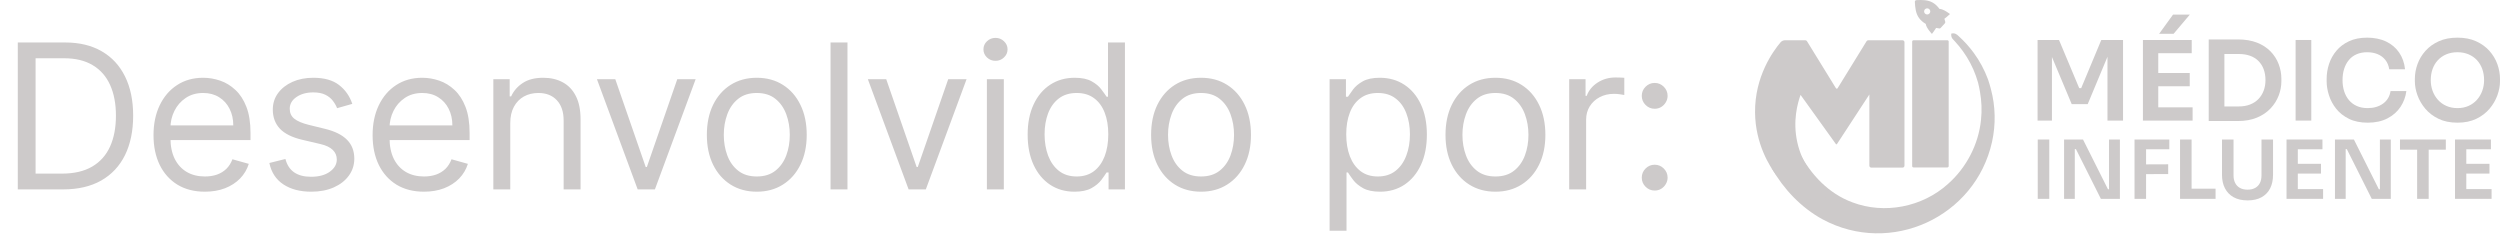 <svg xmlns="http://www.w3.org/2000/svg" width="198" height="19" viewBox="0 0 198 19" fill="none"><path d="M5 15H1.409V3.364H5.159C6.288 3.364 7.254 3.597 8.057 4.062C8.86 4.525 9.475 5.189 9.903 6.057C10.331 6.92 10.546 7.955 10.546 9.159C10.546 10.371 10.329 11.415 9.898 12.29C9.466 13.161 8.837 13.831 8.011 14.301C7.186 14.767 6.182 15 5 15ZM2.818 13.75H4.909C5.871 13.75 6.669 13.564 7.301 13.193C7.934 12.822 8.405 12.294 8.716 11.608C9.027 10.922 9.182 10.106 9.182 9.159C9.182 8.22 9.028 7.411 8.722 6.733C8.415 6.051 7.956 5.528 7.347 5.165C6.737 4.797 5.977 4.614 5.068 4.614H2.818V13.75ZM16.226 15.182C15.386 15.182 14.66 14.996 14.05 14.625C13.444 14.25 12.976 13.727 12.647 13.057C12.321 12.383 12.158 11.598 12.158 10.704C12.158 9.811 12.321 9.023 12.647 8.341C12.976 7.655 13.435 7.121 14.022 6.739C14.613 6.352 15.302 6.159 16.09 6.159C16.544 6.159 16.993 6.235 17.437 6.386C17.88 6.538 18.283 6.784 18.647 7.125C19.011 7.462 19.3 7.909 19.516 8.466C19.732 9.023 19.84 9.708 19.84 10.523V11.091H13.113V9.932H18.476C18.476 9.439 18.378 9 18.181 8.614C17.988 8.227 17.711 7.922 17.351 7.699C16.995 7.475 16.575 7.364 16.09 7.364C15.556 7.364 15.094 7.496 14.704 7.761C14.317 8.023 14.02 8.364 13.812 8.784C13.603 9.205 13.499 9.655 13.499 10.136V10.909C13.499 11.568 13.613 12.127 13.84 12.585C14.071 13.04 14.391 13.386 14.8 13.625C15.209 13.86 15.685 13.977 16.226 13.977C16.579 13.977 16.897 13.928 17.181 13.829C17.469 13.727 17.717 13.576 17.925 13.375C18.134 13.171 18.294 12.917 18.408 12.614L19.704 12.977C19.567 13.417 19.338 13.803 19.016 14.136C18.694 14.466 18.296 14.723 17.823 14.909C17.349 15.091 16.817 15.182 16.226 15.182ZM27.902 8.227L26.697 8.568C26.621 8.367 26.509 8.172 26.362 7.983C26.218 7.79 26.021 7.631 25.771 7.506C25.521 7.381 25.201 7.318 24.811 7.318C24.277 7.318 23.831 7.441 23.476 7.688C23.123 7.93 22.947 8.239 22.947 8.614C22.947 8.947 23.068 9.21 23.311 9.403C23.553 9.597 23.932 9.758 24.447 9.886L25.742 10.204C26.523 10.394 27.104 10.684 27.487 11.074C27.869 11.46 28.061 11.958 28.061 12.568C28.061 13.068 27.917 13.515 27.629 13.909C27.345 14.303 26.947 14.614 26.436 14.841C25.924 15.068 25.33 15.182 24.652 15.182C23.761 15.182 23.025 14.989 22.441 14.602C21.858 14.216 21.489 13.652 21.333 12.909L22.606 12.591C22.727 13.061 22.956 13.413 23.294 13.648C23.634 13.883 24.08 14 24.629 14C25.254 14 25.75 13.867 26.117 13.602C26.489 13.333 26.674 13.011 26.674 12.636C26.674 12.333 26.568 12.079 26.356 11.875C26.144 11.667 25.818 11.511 25.379 11.409L23.924 11.068C23.125 10.879 22.538 10.585 22.163 10.188C21.792 9.786 21.606 9.284 21.606 8.682C21.606 8.189 21.744 7.754 22.021 7.375C22.301 6.996 22.682 6.699 23.163 6.483C23.648 6.267 24.197 6.159 24.811 6.159C25.674 6.159 26.352 6.348 26.845 6.727C27.341 7.106 27.693 7.606 27.902 8.227ZM33.578 15.182C32.737 15.182 32.012 14.996 31.402 14.625C30.796 14.25 30.328 13.727 29.999 13.057C29.673 12.383 29.51 11.598 29.51 10.704C29.51 9.811 29.673 9.023 29.999 8.341C30.328 7.655 30.787 7.121 31.374 6.739C31.965 6.352 32.654 6.159 33.442 6.159C33.896 6.159 34.345 6.235 34.788 6.386C35.232 6.538 35.635 6.784 35.999 7.125C36.362 7.462 36.652 7.909 36.868 8.466C37.084 9.023 37.192 9.708 37.192 10.523V11.091H30.465V9.932H35.828C35.828 9.439 35.73 9 35.533 8.614C35.34 8.227 35.063 7.922 34.703 7.699C34.347 7.475 33.927 7.364 33.442 7.364C32.908 7.364 32.446 7.496 32.056 7.761C31.669 8.023 31.372 8.364 31.163 8.784C30.955 9.205 30.851 9.655 30.851 10.136V10.909C30.851 11.568 30.965 12.127 31.192 12.585C31.423 13.04 31.743 13.386 32.152 13.625C32.561 13.86 33.037 13.977 33.578 13.977C33.931 13.977 34.249 13.928 34.533 13.829C34.821 13.727 35.069 13.576 35.277 13.375C35.485 13.171 35.646 12.917 35.76 12.614L37.056 12.977C36.919 13.417 36.69 13.803 36.368 14.136C36.046 14.466 35.648 14.723 35.175 14.909C34.701 15.091 34.169 15.182 33.578 15.182ZM40.413 9.75V15H39.072V6.273H40.367V7.636H40.481C40.685 7.193 40.996 6.837 41.413 6.568C41.829 6.295 42.367 6.159 43.026 6.159C43.617 6.159 44.134 6.28 44.577 6.523C45.02 6.761 45.365 7.125 45.611 7.614C45.858 8.098 45.981 8.712 45.981 9.455V15H44.64V9.545C44.64 8.86 44.462 8.326 44.106 7.943C43.75 7.557 43.261 7.364 42.64 7.364C42.212 7.364 41.829 7.456 41.492 7.642C41.159 7.828 40.895 8.098 40.702 8.455C40.509 8.811 40.413 9.242 40.413 9.75ZM55.095 6.273L51.868 15H50.504L47.277 6.273H48.731L51.14 13.227H51.231L53.64 6.273H55.095ZM59.938 15.182C59.15 15.182 58.459 14.994 57.864 14.619C57.273 14.244 56.811 13.72 56.477 13.046C56.148 12.371 55.983 11.583 55.983 10.682C55.983 9.773 56.148 8.979 56.477 8.301C56.811 7.623 57.273 7.097 57.864 6.722C58.459 6.347 59.15 6.159 59.938 6.159C60.726 6.159 61.415 6.347 62.006 6.722C62.601 7.097 63.063 7.623 63.392 8.301C63.726 8.979 63.892 9.773 63.892 10.682C63.892 11.583 63.726 12.371 63.392 13.046C63.063 13.72 62.601 14.244 62.006 14.619C61.415 14.994 60.726 15.182 59.938 15.182ZM59.938 13.977C60.536 13.977 61.029 13.824 61.415 13.517C61.801 13.21 62.087 12.807 62.273 12.307C62.459 11.807 62.551 11.265 62.551 10.682C62.551 10.098 62.459 9.555 62.273 9.051C62.087 8.547 61.801 8.14 61.415 7.83C61.029 7.519 60.536 7.364 59.938 7.364C59.339 7.364 58.847 7.519 58.461 7.83C58.074 8.14 57.788 8.547 57.602 9.051C57.417 9.555 57.324 10.098 57.324 10.682C57.324 11.265 57.417 11.807 57.602 12.307C57.788 12.807 58.074 13.21 58.461 13.517C58.847 13.824 59.339 13.977 59.938 13.977ZM67.12 3.364V15H65.779V3.364H67.12ZM76.552 6.273L73.325 15H71.962L68.734 6.273H70.189L72.598 13.227H72.689L75.098 6.273H76.552ZM78.162 15V6.273H79.503V15H78.162ZM78.844 4.818C78.583 4.818 78.357 4.729 78.168 4.551C77.982 4.373 77.889 4.159 77.889 3.909C77.889 3.659 77.982 3.445 78.168 3.267C78.357 3.089 78.583 3 78.844 3C79.106 3 79.329 3.089 79.514 3.267C79.704 3.445 79.799 3.659 79.799 3.909C79.799 4.159 79.704 4.373 79.514 4.551C79.329 4.729 79.106 4.818 78.844 4.818ZM85.095 15.182C84.367 15.182 83.725 14.998 83.168 14.631C82.612 14.259 82.176 13.737 81.862 13.062C81.547 12.384 81.39 11.583 81.39 10.659C81.39 9.742 81.547 8.947 81.862 8.273C82.176 7.598 82.614 7.078 83.174 6.71C83.735 6.343 84.382 6.159 85.117 6.159C85.686 6.159 86.134 6.254 86.464 6.443C86.797 6.629 87.051 6.841 87.225 7.08C87.403 7.314 87.542 7.508 87.64 7.659H87.754V3.364H89.095V15H87.799V13.659H87.64C87.542 13.818 87.401 14.019 87.22 14.261C87.038 14.5 86.778 14.714 86.441 14.903C86.104 15.089 85.655 15.182 85.095 15.182ZM85.276 13.977C85.814 13.977 86.269 13.837 86.64 13.557C87.011 13.273 87.293 12.881 87.487 12.381C87.68 11.877 87.776 11.296 87.776 10.636C87.776 9.985 87.682 9.415 87.492 8.926C87.303 8.434 87.023 8.051 86.651 7.778C86.28 7.502 85.822 7.364 85.276 7.364C84.708 7.364 84.235 7.509 83.856 7.801C83.481 8.089 83.199 8.481 83.009 8.977C82.824 9.47 82.731 10.023 82.731 10.636C82.731 11.258 82.826 11.822 83.015 12.329C83.208 12.833 83.492 13.235 83.867 13.534C84.246 13.829 84.716 13.977 85.276 13.977ZM95.122 15.182C94.334 15.182 93.643 14.994 93.048 14.619C92.457 14.244 91.995 13.72 91.662 13.046C91.332 12.371 91.168 11.583 91.168 10.682C91.168 9.773 91.332 8.979 91.662 8.301C91.995 7.623 92.457 7.097 93.048 6.722C93.643 6.347 94.334 6.159 95.122 6.159C95.91 6.159 96.599 6.347 97.19 6.722C97.785 7.097 98.247 7.623 98.577 8.301C98.91 8.979 99.077 9.773 99.077 10.682C99.077 11.583 98.91 12.371 98.577 13.046C98.247 13.72 97.785 14.244 97.19 14.619C96.599 14.994 95.91 15.182 95.122 15.182ZM95.122 13.977C95.721 13.977 96.213 13.824 96.599 13.517C96.986 13.21 97.272 12.807 97.457 12.307C97.643 11.807 97.736 11.265 97.736 10.682C97.736 10.098 97.643 9.555 97.457 9.051C97.272 8.547 96.986 8.14 96.599 7.83C96.213 7.519 95.721 7.364 95.122 7.364C94.524 7.364 94.031 7.519 93.645 7.83C93.258 8.14 92.972 8.547 92.787 9.051C92.601 9.555 92.508 10.098 92.508 10.682C92.508 11.265 92.601 11.807 92.787 12.307C92.972 12.807 93.258 13.21 93.645 13.517C94.031 13.824 94.524 13.977 95.122 13.977ZM105.304 18.273V6.273H106.599V7.659H106.758C106.857 7.508 106.993 7.314 107.167 7.08C107.345 6.841 107.599 6.629 107.929 6.443C108.262 6.254 108.713 6.159 109.281 6.159C110.016 6.159 110.663 6.343 111.224 6.71C111.785 7.078 112.222 7.598 112.536 8.273C112.851 8.947 113.008 9.742 113.008 10.659C113.008 11.583 112.851 12.384 112.536 13.062C112.222 13.737 111.786 14.259 111.23 14.631C110.673 14.998 110.031 15.182 109.304 15.182C108.743 15.182 108.294 15.089 107.957 14.903C107.62 14.714 107.36 14.5 107.179 14.261C106.997 14.019 106.857 13.818 106.758 13.659H106.644V18.273H105.304ZM106.622 10.636C106.622 11.296 106.718 11.877 106.911 12.381C107.105 12.881 107.387 13.273 107.758 13.557C108.129 13.837 108.584 13.977 109.122 13.977C109.682 13.977 110.15 13.829 110.525 13.534C110.904 13.235 111.188 12.833 111.377 12.329C111.571 11.822 111.667 11.258 111.667 10.636C111.667 10.023 111.572 9.47 111.383 8.977C111.197 8.481 110.915 8.089 110.536 7.801C110.161 7.509 109.69 7.364 109.122 7.364C108.576 7.364 108.118 7.502 107.747 7.778C107.375 8.051 107.095 8.434 106.906 8.926C106.716 9.415 106.622 9.985 106.622 10.636ZM118.439 15.182C117.651 15.182 116.96 14.994 116.365 14.619C115.774 14.244 115.312 13.72 114.979 13.046C114.649 12.371 114.484 11.583 114.484 10.682C114.484 9.773 114.649 8.979 114.979 8.301C115.312 7.623 115.774 7.097 116.365 6.722C116.96 6.347 117.651 6.159 118.439 6.159C119.227 6.159 119.916 6.347 120.507 6.722C121.102 7.097 121.564 7.623 121.894 8.301C122.227 8.979 122.394 9.773 122.394 10.682C122.394 11.583 122.227 12.371 121.894 13.046C121.564 13.72 121.102 14.244 120.507 14.619C119.916 14.994 119.227 15.182 118.439 15.182ZM118.439 13.977C119.037 13.977 119.53 13.824 119.916 13.517C120.303 13.21 120.589 12.807 120.774 12.307C120.96 11.807 121.053 11.265 121.053 10.682C121.053 10.098 120.96 9.555 120.774 9.051C120.589 8.547 120.303 8.14 119.916 7.83C119.53 7.519 119.037 7.364 118.439 7.364C117.84 7.364 117.348 7.519 116.962 7.83C116.575 8.14 116.289 8.547 116.104 9.051C115.918 9.555 115.825 10.098 115.825 10.682C115.825 11.265 115.918 11.807 116.104 12.307C116.289 12.807 116.575 13.21 116.962 13.517C117.348 13.824 117.84 13.977 118.439 13.977ZM124.28 15V6.273H125.576V7.591H125.667C125.826 7.159 126.114 6.809 126.53 6.54C126.947 6.271 127.417 6.136 127.939 6.136C128.038 6.136 128.161 6.138 128.309 6.142C128.457 6.146 128.568 6.152 128.644 6.159V7.523C128.599 7.511 128.494 7.494 128.332 7.472C128.172 7.445 128.004 7.432 127.826 7.432C127.402 7.432 127.023 7.521 126.689 7.699C126.36 7.873 126.099 8.116 125.905 8.426C125.716 8.733 125.621 9.083 125.621 9.477V15H124.28ZM131.051 15.091C130.77 15.091 130.53 14.991 130.329 14.79C130.128 14.589 130.028 14.348 130.028 14.068C130.028 13.788 130.128 13.547 130.329 13.347C130.53 13.146 130.77 13.046 131.051 13.046C131.331 13.046 131.572 13.146 131.772 13.347C131.973 13.547 132.074 13.788 132.074 14.068C132.074 14.254 132.026 14.424 131.931 14.579C131.841 14.735 131.717 14.86 131.562 14.954C131.411 15.046 131.24 15.091 131.051 15.091ZM131.051 8.614C130.77 8.614 130.53 8.513 130.329 8.312C130.128 8.112 130.028 7.871 130.028 7.591C130.028 7.311 130.128 7.07 130.329 6.869C130.53 6.669 130.77 6.568 131.051 6.568C131.331 6.568 131.572 6.669 131.772 6.869C131.973 7.07 132.074 7.311 132.074 7.591C132.074 7.777 132.026 7.947 131.931 8.102C131.841 8.258 131.717 8.383 131.562 8.477C131.411 8.568 131.24 8.614 131.051 8.614Z" fill="#CDCACA"></path><path d="M151.984 1.422C152.122 1.615 152.312 1.771 152.521 1.895C152.556 2.217 153.009 2.686 153.009 2.686C153.009 2.686 153.184 2.455 153.285 2.298C153.307 2.265 153.326 2.234 153.338 2.211C153.425 2.23 153.604 2.256 153.611 2.256C153.645 2.254 153.677 2.239 153.7 2.213L154.034 1.846C154.062 1.814 154.074 1.771 154.065 1.731C154.047 1.653 154.024 1.57 153.997 1.486C154.041 1.457 154.109 1.402 154.178 1.343C154.305 1.235 154.438 1.112 154.438 1.112C154.438 1.112 153.928 0.707 153.604 0.703C153.461 0.507 153.287 0.333 153.082 0.213C152.693 -0.014 152.244 -0.013 151.779 0.01C151.708 0.013 151.652 0.074 151.656 0.145C151.677 0.591 151.721 1.058 151.985 1.423L151.984 1.422ZM152.435 1.043C152.339 0.905 152.407 0.717 152.569 0.671C152.667 0.643 152.775 0.682 152.833 0.765C152.928 0.903 152.86 1.091 152.699 1.137C152.601 1.165 152.493 1.127 152.435 1.043L152.435 1.043Z" fill="#CDCACA"></path><path d="M154.542 2.662C154.799 2.593 154.967 2.697 155.135 2.87C155.571 3.265 155.966 3.702 156.315 4.178C156.782 4.814 157.162 5.516 157.441 6.264L157.392 6.164C157.432 6.224 157.452 6.301 157.477 6.369C157.554 6.598 157.622 6.832 157.682 7.066C158.044 8.423 158.073 9.86 157.77 11.234C156.447 17.203 149.744 20.277 144.351 17.373C142.649 16.447 141.262 14.976 140.31 13.306L142.524 12.1C143.41 13.838 144.856 15.344 146.7 16.022C149.246 16.992 152.251 16.401 154.276 14.572C155.735 13.288 156.705 11.432 156.896 9.487C156.98 8.744 156.94 7.992 156.812 7.254C156.77 7.013 156.721 6.772 156.659 6.536C156.658 6.533 156.657 6.53 156.664 6.549C156.674 6.575 156.688 6.601 156.704 6.623L156.655 6.522C156.46 5.83 156.166 5.158 155.784 4.537C155.593 4.226 155.379 3.927 155.146 3.643C155.029 3.501 154.909 3.362 154.783 3.227C154.722 3.156 154.648 3.101 154.601 3.017C154.543 2.909 154.526 2.802 154.542 2.662H154.542Z" fill="#CDCACA"></path><path d="M154.638 2.712C154.742 2.737 154.829 2.784 154.907 2.84C154.946 2.868 154.982 2.9 155.017 2.932C155.052 2.964 155.087 2.997 155.121 3.031C155.26 3.163 155.394 3.301 155.524 3.442C155.783 3.725 156.025 4.024 156.244 4.34C156.684 4.971 157.037 5.664 157.289 6.395L157.271 6.357C157.279 6.371 157.286 6.386 157.291 6.401L157.298 6.42L157.306 6.445L157.321 6.493L157.35 6.59C157.369 6.654 157.388 6.719 157.405 6.783C157.441 6.913 157.473 7.043 157.504 7.174C157.564 7.435 157.614 7.699 157.653 7.966C157.692 8.232 157.72 8.501 157.734 8.771L157.741 8.975C157.744 9.043 157.741 9.11 157.741 9.178C157.738 9.313 157.742 9.448 157.731 9.582C157.704 10.123 157.628 10.661 157.501 11.188C157.373 11.715 157.196 12.231 156.972 12.726C156.525 13.717 155.893 14.628 155.112 15.391C154.332 16.157 153.408 16.778 152.396 17.207C151.385 17.636 150.288 17.875 149.185 17.893C148.083 17.917 146.974 17.734 145.934 17.34C144.893 16.945 143.939 16.333 143.128 15.58C142.315 14.827 141.635 13.941 141.099 12.977L141.929 12.525C142.402 13.417 143.008 14.241 143.733 14.94C144.456 15.638 145.302 16.205 146.231 16.579C148.092 17.328 150.26 17.349 152.145 16.595C153.089 16.222 153.963 15.668 154.709 14.971C155.455 14.275 156.077 13.441 156.526 12.518C156.751 12.056 156.933 11.574 157.069 11.077C157.204 10.581 157.292 10.071 157.332 9.557C157.347 9.429 157.347 9.299 157.354 9.17C157.356 9.106 157.361 9.041 157.36 8.977V8.784C157.353 8.527 157.335 8.269 157.305 8.011C157.275 7.754 157.234 7.497 157.183 7.242C157.157 7.115 157.13 6.988 157.099 6.862C157.084 6.799 157.068 6.736 157.051 6.673L157.026 6.58L157.013 6.533L157.006 6.511L157.005 6.505C157.005 6.505 157.003 6.5 157.005 6.506C157.008 6.513 157.013 6.52 157.018 6.526L157 6.489C156.778 5.779 156.457 5.097 156.048 4.472C155.843 4.159 155.617 3.86 155.372 3.576C155.249 3.435 155.123 3.296 154.99 3.163C154.859 3.028 154.715 2.911 154.639 2.71L154.638 2.712Z" fill="#CDCACA"></path><path d="M154.231 3.188H151.549C151.491 3.188 151.444 3.235 151.444 3.293V13.155C151.444 13.213 151.491 13.261 151.549 13.261H154.231C154.289 13.261 154.336 13.213 154.336 13.155V3.293C154.336 3.235 154.289 3.188 154.231 3.188Z" fill="#CDCACA"></path><path d="M141.376 3.188C141.91 3.188 142.444 3.188 142.979 3.188C143.033 3.188 143.083 3.215 143.112 3.262L145.406 6.986C145.437 7.035 145.509 7.035 145.539 6.986L147.834 3.262C147.863 3.215 147.913 3.188 147.967 3.188H150.678C150.765 3.188 150.834 3.257 150.834 3.344V13.12C150.834 13.206 150.765 13.276 150.678 13.276H148.209C148.123 13.276 148.053 13.206 148.053 13.12V7.483L145.489 11.407C145.479 11.423 145.462 11.431 145.444 11.431C145.426 11.431 145.41 11.423 145.4 11.407C144.468 10.11 143.536 8.813 142.605 7.515C142.369 8.171 141.97 9.58 142.347 11.273C142.536 12.124 142.865 12.793 143.148 13.26C142.312 13.446 141.475 13.632 140.639 13.818C140.185 13.195 139.023 11.426 139 8.903C138.975 6.05 140.423 4.065 141.016 3.356C141.106 3.249 141.237 3.188 141.376 3.188H141.376Z" fill="#CDCACA"></path><path d="M161.376 9.55V3.166H163.073L164.673 6.979H164.831L166.422 3.166H168.145V9.55H166.912V4.102L167.07 4.119L165.347 8.246H164.079L162.348 4.119L162.514 4.102V9.55H161.376Z" fill="#CDCACA"></path><path d="M169.719 9.55V3.166H170.934V9.55H169.719ZM170.759 4.215V3.166H173.584V4.215H170.759ZM170.759 6.83V5.78H173.427V6.83H170.759ZM170.759 9.55V8.5H173.654V9.55H170.759ZM171.004 2.676L172.106 1.154H173.436L172.15 2.676H171.005H171.004Z" fill="#CDCACA"></path><path d="M174.93 9.585V3.123H176.172V9.585H174.93ZM175.997 9.585V8.43H177.318C177.65 8.43 177.946 8.379 178.205 8.277C178.465 8.176 178.685 8.031 178.866 7.845C179.046 7.658 179.185 7.438 179.281 7.184C179.377 6.931 179.426 6.65 179.426 6.34C179.426 6.031 179.377 5.733 179.281 5.479C179.185 5.225 179.046 5.008 178.866 4.828C178.685 4.647 178.465 4.51 178.205 4.417C177.946 4.324 177.65 4.277 177.318 4.277H175.997V3.123H177.239C177.816 3.123 178.32 3.207 178.752 3.376C179.183 3.545 179.542 3.777 179.827 4.072C180.113 4.366 180.327 4.702 180.47 5.078C180.613 5.454 180.685 5.843 180.685 6.245V6.437C180.685 6.823 180.613 7.201 180.47 7.574C180.327 7.947 180.113 8.285 179.827 8.588C179.542 8.892 179.183 9.134 178.752 9.314C178.32 9.495 177.816 9.585 177.239 9.585H175.997V9.585Z" fill="#CDCACA"></path><path d="M181.812 9.55V3.166H183.054V9.55H181.812Z" fill="#CDCACA"></path><path d="M187.523 9.716C186.946 9.716 186.45 9.614 186.036 9.41C185.623 9.206 185.286 8.94 185.026 8.614C184.767 8.288 184.576 7.931 184.454 7.547C184.331 7.162 184.27 6.792 184.27 6.437V6.244C184.27 5.848 184.333 5.457 184.458 5.072C184.584 4.687 184.777 4.338 185.04 4.023C185.302 3.708 185.636 3.456 186.041 3.267C186.446 3.077 186.925 2.982 187.479 2.982C188.034 2.982 188.559 3.086 188.988 3.293C189.417 3.5 189.759 3.791 190.015 4.167C190.272 4.543 190.426 4.982 190.479 5.484H189.228C189.181 5.192 189.078 4.946 188.918 4.745C188.757 4.543 188.555 4.392 188.31 4.29C188.065 4.188 187.788 4.137 187.479 4.137C187.169 4.137 186.884 4.191 186.639 4.299C186.395 4.406 186.19 4.56 186.028 4.758C185.864 4.956 185.74 5.189 185.656 5.457C185.571 5.726 185.529 6.023 185.529 6.349C185.529 6.676 185.571 6.956 185.656 7.224C185.74 7.492 185.867 7.727 186.036 7.928C186.205 8.129 186.413 8.285 186.661 8.396C186.909 8.507 187.196 8.562 187.522 8.562C188 8.562 188.404 8.444 188.734 8.208C189.063 7.971 189.263 7.641 189.333 7.215H190.583C190.525 7.67 190.37 8.086 190.12 8.466C189.869 8.845 189.525 9.148 189.088 9.375C188.651 9.602 188.129 9.716 187.522 9.716H187.523Z" fill="#CDCACA"></path><path d="M194.632 9.716C194.055 9.716 193.555 9.614 193.133 9.41C192.71 9.206 192.36 8.939 192.083 8.61C191.807 8.28 191.6 7.925 191.462 7.543C191.325 7.161 191.257 6.792 191.257 6.437V6.244C191.257 5.854 191.327 5.465 191.467 5.077C191.607 4.689 191.819 4.338 192.101 4.023C192.384 3.708 192.735 3.456 193.155 3.267C193.575 3.077 194.067 2.982 194.633 2.982C195.199 2.982 195.682 3.077 196.102 3.267C196.522 3.456 196.873 3.708 197.156 4.023C197.438 4.338 197.65 4.689 197.79 5.077C197.929 5.464 198 5.854 198 6.244V6.437C198 6.792 197.931 7.161 197.795 7.543C197.657 7.925 197.45 8.28 197.174 8.61C196.897 8.939 196.547 9.206 196.124 9.41C195.701 9.613 195.204 9.716 194.633 9.716H194.632ZM194.632 8.562C194.959 8.562 195.252 8.503 195.511 8.387C195.771 8.27 195.992 8.108 196.176 7.902C196.359 7.695 196.499 7.459 196.595 7.193C196.691 6.928 196.74 6.646 196.74 6.349C196.74 6.028 196.691 5.734 196.595 5.465C196.499 5.197 196.359 4.964 196.176 4.766C195.992 4.568 195.769 4.413 195.506 4.302C195.244 4.192 194.953 4.136 194.632 4.136C194.311 4.136 194.011 4.192 193.749 4.302C193.486 4.413 193.264 4.568 193.08 4.766C192.896 4.964 192.756 5.197 192.66 5.465C192.564 5.734 192.516 6.028 192.516 6.349C192.516 6.646 192.564 6.928 192.66 7.193C192.756 7.458 192.896 7.695 193.08 7.902C193.264 8.108 193.486 8.27 193.749 8.387C194.011 8.503 194.306 8.562 194.632 8.562H194.632Z" fill="#CDCACA"></path><path d="M161.389 15.749V11.05H162.303V15.749H161.389Z" fill="#CDCACA"></path><path d="M163.475 15.749V11.05H164.975L166.951 14.989H167.163L167.034 15.105V11.05H167.897V15.749H166.39L164.414 11.809H164.195L164.324 11.693V15.749H163.474H163.475Z" fill="#CDCACA"></path><path d="M169.055 15.748V11.049H169.969V15.748H169.055ZM169.84 11.822V11.049H171.81V11.822H169.84ZM169.84 13.791V13.019L171.72 13.012V13.785L169.84 13.791Z" fill="#CDCACA"></path><path d="M172.66 15.749V11.05H173.574V15.749H172.66ZM173.445 15.749V14.944H175.473V15.749H173.445Z" fill="#CDCACA"></path><path d="M178.009 15.871C177.572 15.871 177.203 15.788 176.902 15.62C176.602 15.453 176.373 15.218 176.217 14.915C176.06 14.613 175.982 14.258 175.982 13.85V11.05H176.896V13.902C176.896 14.125 176.938 14.321 177.025 14.49C177.11 14.66 177.236 14.791 177.401 14.883C177.566 14.976 177.769 15.021 178.009 15.021C178.25 15.021 178.446 14.975 178.611 14.883C178.776 14.791 178.901 14.661 178.985 14.494C179.068 14.326 179.11 14.129 179.11 13.902V11.05H180.024V13.851C180.024 14.258 179.948 14.613 179.796 14.916C179.644 15.218 179.417 15.453 179.117 15.621C178.816 15.788 178.448 15.872 178.009 15.872V15.871Z" fill="#CDCACA"></path><path d="M181.093 15.748V11.049H181.987V15.748H181.093ZM181.859 11.822V11.049H183.938V11.822H181.859ZM181.859 13.747V12.974H183.822V13.747H181.859ZM181.859 15.748V14.976H183.989V15.748H181.859Z" fill="#CDCACA"></path><path d="M184.929 15.749V11.05H186.429L188.405 14.989H188.617L188.488 15.105V11.05H189.351V15.749H187.844L185.868 11.809H185.649L185.778 11.693V15.749H184.928H184.929Z" fill="#CDCACA"></path><path d="M190.078 11.854V11.05H193.709V11.854H190.078ZM191.437 15.749V11.726H192.351V15.749H191.437Z" fill="#CDCACA"></path><path d="M194.437 15.748V11.049H195.331V15.748H194.437ZM195.202 11.822V11.049H197.281V11.822H195.202ZM195.202 13.747V12.974H197.166V13.747H195.202ZM195.202 15.748V14.976H197.333V15.748H195.202Z" fill="#CDCACA"></path></svg>